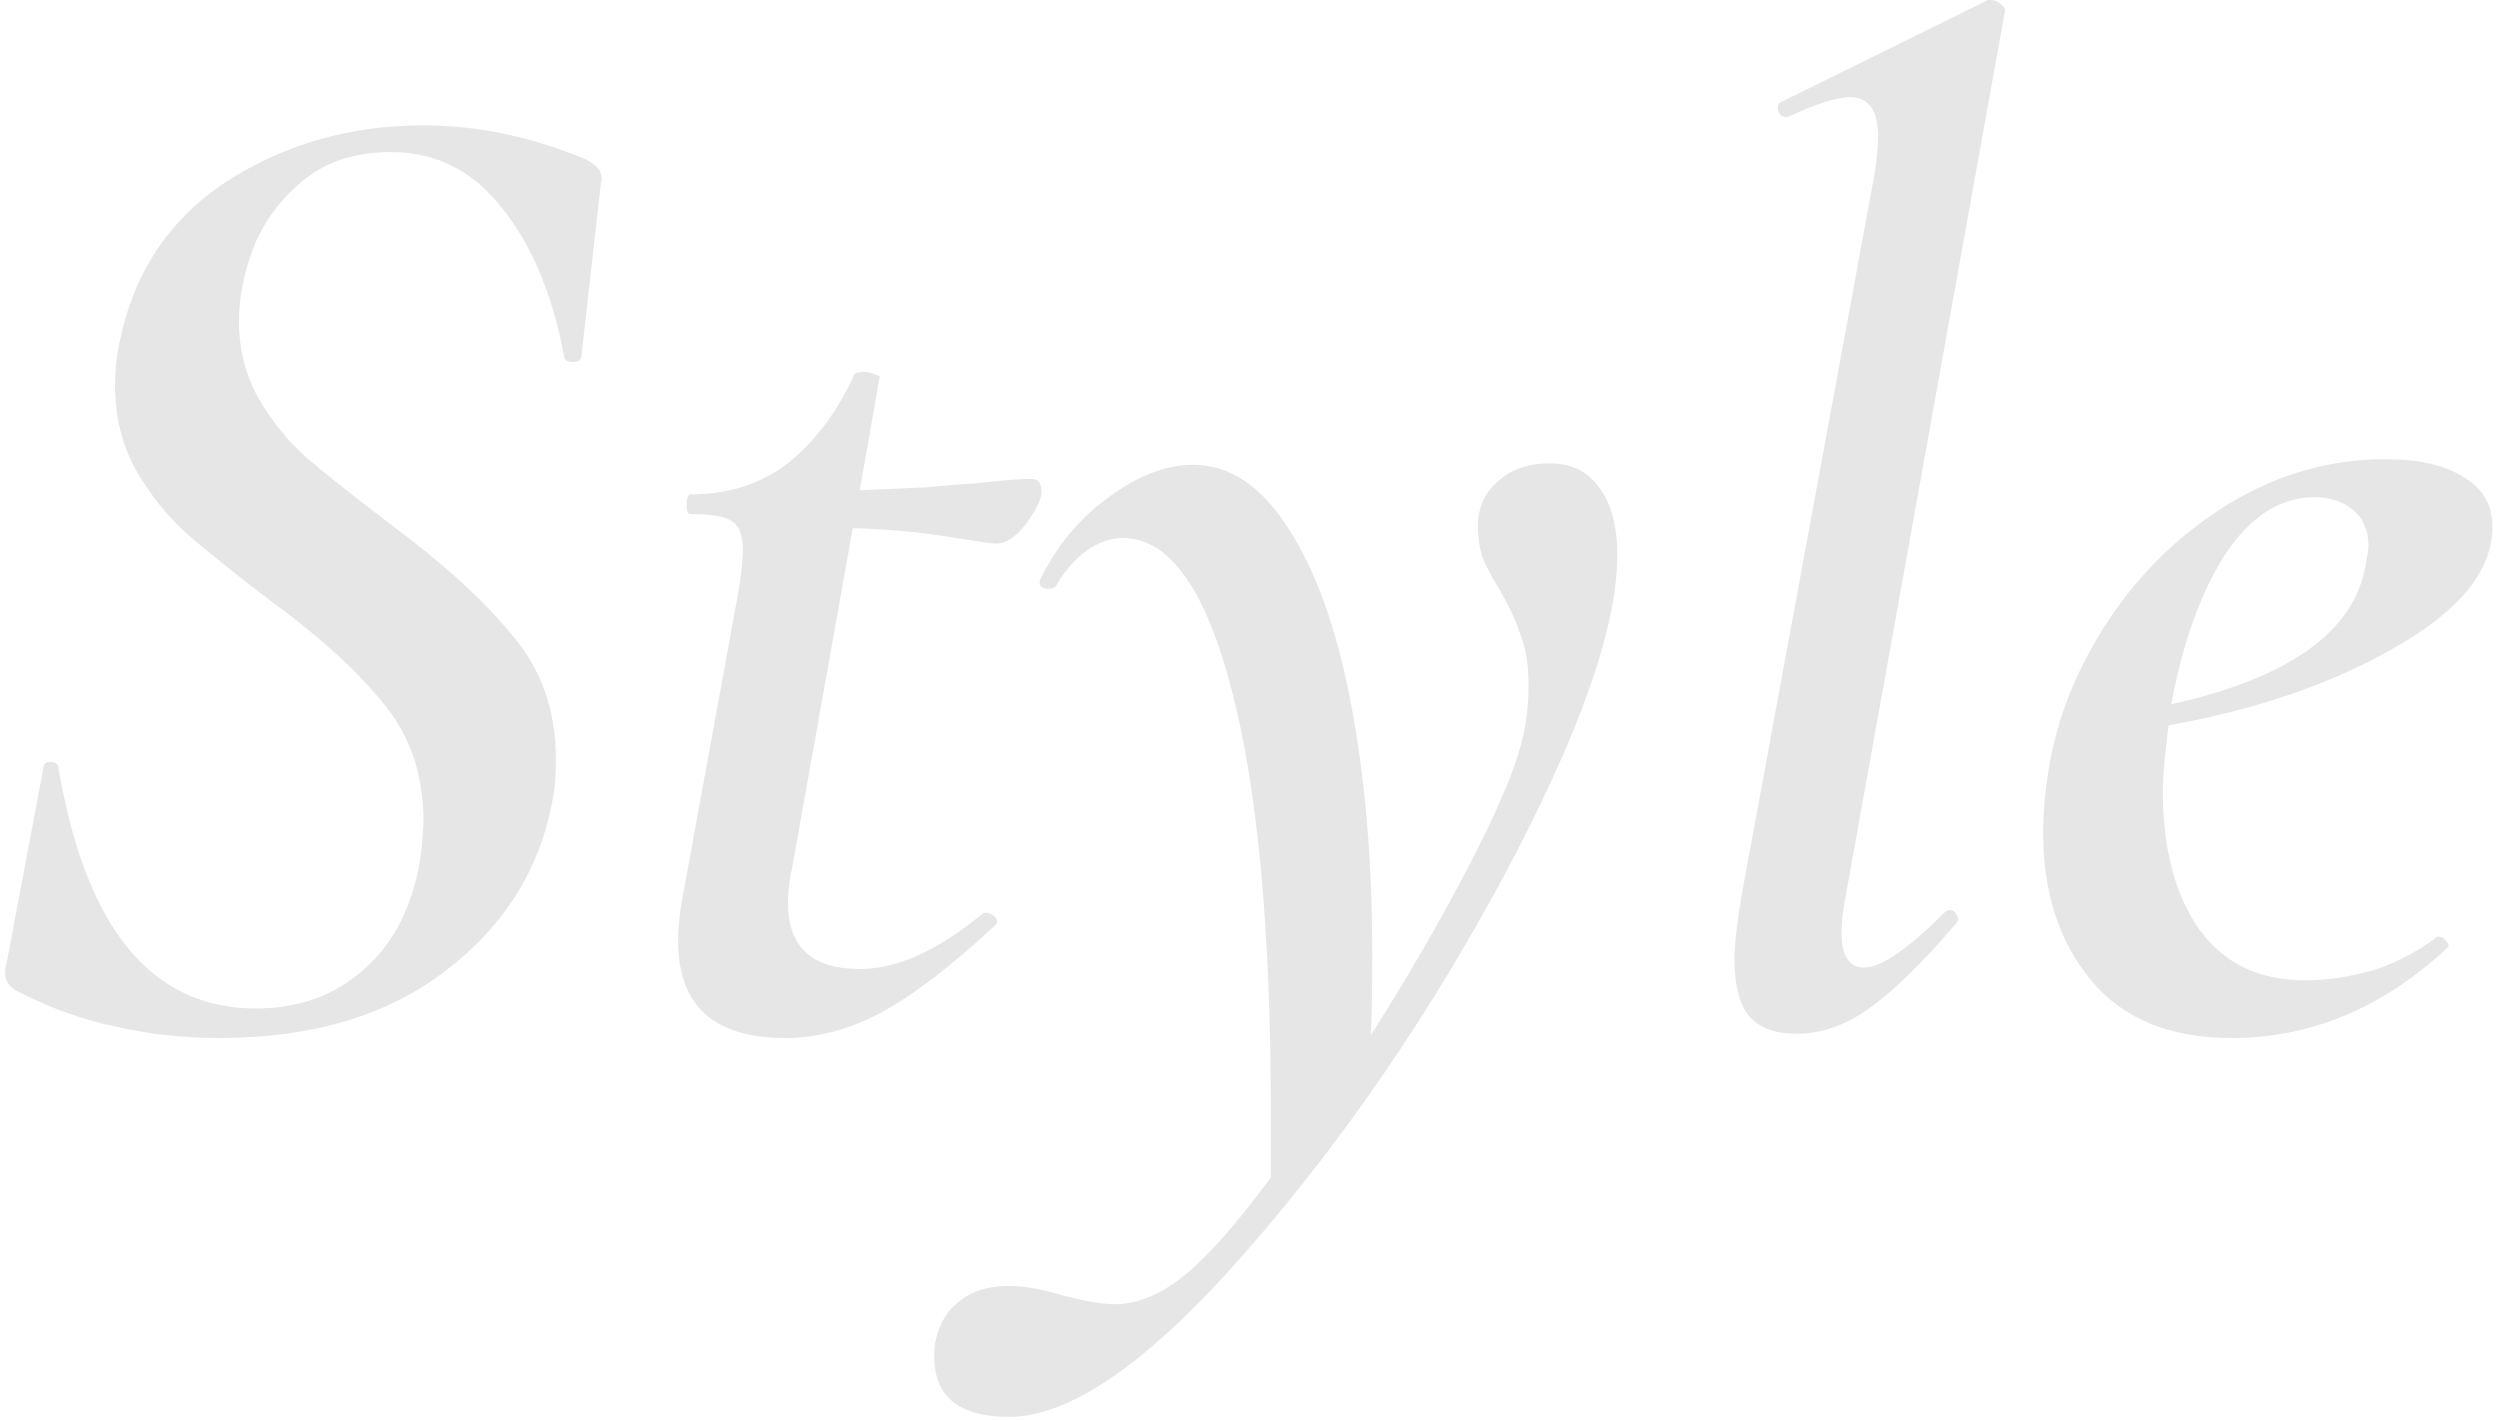 <svg width="213" height="121" viewBox="0 0 213 121" fill="none" xmlns="http://www.w3.org/2000/svg">
<path d="M18.68 88.44C15.64 88.44 12.72 88.12 9.92 87.48C7.12 86.92 4.24 85.88 1.28 84.36C0.48 83.8 0.24 83.04 0.56 82.08L3.68 65.52C3.68 65.12 3.88 64.92 4.28 64.92C4.76 64.92 5 65.12 5 65.52C7.32 79.12 12.92 85.92 21.8 85.92C25.48 85.92 28.56 84.8 31.04 82.56C33.6 80.32 35.2 77.12 35.84 72.96C36 71.52 36.08 70.52 36.08 69.96C36.08 66.04 34.96 62.72 32.72 60C30.48 57.2 27.28 54.28 23.12 51.24C20.08 48.92 17.68 47 15.92 45.48C14.24 43.96 12.8 42.16 11.6 40.08C10.4 37.92 9.8 35.48 9.8 32.76C9.8 31.64 9.92 30.48 10.16 29.28C11.36 23.28 14.4 18.68 19.28 15.48C24.24 12.28 29.84 10.68 36.08 10.68C40.64 10.68 45.24 11.64 49.88 13.56C51 14.12 51.44 14.8 51.2 15.6L49.52 30.48C49.44 30.72 49.2 30.84 48.8 30.84C48.4 30.84 48.16 30.72 48.08 30.48C47.12 25.2 45.36 20.96 42.8 17.76C40.32 14.56 37.16 12.96 33.32 12.96C30.36 12.96 27.92 13.72 26 15.24C24.08 16.76 22.64 18.64 21.68 20.88C20.8 23.12 20.36 25.28 20.36 27.36C20.36 29.76 20.92 31.96 22.04 33.96C23.16 35.88 24.52 37.56 26.12 39C27.72 40.36 30.04 42.2 33.08 44.52C37.72 47.96 41.24 51.16 43.64 54.12C46.12 57 47.36 60.52 47.36 64.68C47.36 66.12 47.28 67.2 47.12 67.92C46.08 73.92 43.04 78.84 38 82.68C33.04 86.52 26.6 88.44 18.68 88.44ZM87.896 40.8C88.456 40.8 88.736 41.16 88.736 41.88C88.736 42.52 88.296 43.44 87.416 44.64C86.536 45.76 85.696 46.32 84.896 46.32C84.576 46.32 83.176 46.12 80.696 45.72C78.216 45.32 75.536 45.08 72.656 45L67.496 73.92C67.256 74.96 67.136 75.96 67.136 76.92C67.136 80.68 69.176 82.56 73.256 82.56C76.456 82.56 79.976 80.96 83.816 77.76H83.936C84.256 77.76 84.536 77.88 84.776 78.12C85.016 78.36 85.016 78.6 84.776 78.84C81.096 82.28 77.856 84.76 75.056 86.28C72.336 87.72 69.616 88.44 66.896 88.44C60.816 88.44 57.776 85.68 57.776 80.16C57.776 79.04 57.896 77.84 58.136 76.56L62.936 50.28C63.176 48.84 63.296 47.68 63.296 46.8C63.296 45.6 62.976 44.8 62.336 44.4C61.776 44 60.616 43.8 58.856 43.8C58.616 43.8 58.496 43.56 58.496 43.08C58.496 42.44 58.616 42.12 58.856 42.12C62.136 42.12 64.936 41.2 67.256 39.36C69.576 37.44 71.416 34.96 72.776 31.92C72.856 31.76 73.136 31.68 73.616 31.68C73.936 31.68 74.256 31.76 74.576 31.92C74.896 32 75.016 32.08 74.936 32.16L73.256 41.76C75.336 41.68 77.216 41.6 78.896 41.52C80.576 41.36 82.056 41.24 83.336 41.16C85.336 40.92 86.856 40.8 87.896 40.8ZM132.035 39.48C133.875 39.48 135.275 40.16 136.235 41.52C137.275 42.88 137.795 44.8 137.795 47.28C137.795 53.44 134.595 62.52 128.195 74.52C121.795 86.44 114.475 97.12 106.235 106.56C97.995 116 91.235 120.72 85.955 120.72C81.715 120.72 79.595 119 79.595 115.56C79.595 115 79.635 114.56 79.715 114.24C80.035 112.72 80.755 111.56 81.875 110.76C82.915 109.96 84.275 109.56 85.955 109.56C87.235 109.56 88.795 109.84 90.635 110.4C92.555 110.88 93.995 111.12 94.955 111.12C96.555 111.12 98.195 110.56 99.875 109.44C102.115 107.92 104.915 104.88 108.275 100.32V94.8C108.275 79.28 107.155 67.24 104.915 58.68C102.675 50.12 99.595 45.84 95.675 45.84C94.635 45.84 93.595 46.2 92.555 46.92C91.595 47.64 90.755 48.6 90.035 49.8C89.955 50.04 89.715 50.16 89.315 50.16C88.755 50.16 88.515 49.92 88.595 49.44C90.035 46.48 91.995 44.12 94.475 42.36C96.955 40.52 99.355 39.6 101.675 39.6C104.795 39.6 107.515 41.44 109.835 45.12C112.155 48.72 113.915 53.68 115.115 60C116.315 66.32 116.915 73.4 116.915 81.24C116.915 84.28 116.875 86.6 116.795 88.2C119.995 83.16 122.795 78.32 125.195 73.68C127.595 69.04 129.075 65.56 129.635 63.24C130.035 61.72 130.235 60.08 130.235 58.32C130.235 56.64 129.995 55.2 129.515 54C129.115 52.8 128.515 51.52 127.715 50.16C127.075 49.12 126.595 48.2 126.275 47.4C126.035 46.6 125.915 45.76 125.915 44.88C125.915 43.28 126.475 42 127.595 41.04C128.715 40 130.195 39.48 132.035 39.48ZM153.058 88.08C151.218 88.08 149.858 87.56 148.978 86.52C148.178 85.48 147.778 83.88 147.778 81.72C147.778 80.52 147.978 78.72 148.378 76.32L159.658 15.12C159.898 13.76 160.018 12.6 160.018 11.64C160.018 9.4 159.218 8.28 157.618 8.28C156.498 8.28 154.738 8.84 152.338 9.96H152.098C151.778 9.96 151.578 9.76 151.498 9.36C151.418 8.96 151.538 8.72 151.858 8.64L169.378 -2.86102e-06H169.618C169.938 -2.86102e-06 170.218 0.12 170.458 0.36C170.778 0.6 170.898 0.8 170.818 0.96L157.258 76.32C157.018 77.52 156.898 78.56 156.898 79.44C156.898 81.44 157.538 82.44 158.818 82.44C160.258 82.44 162.538 80.88 165.658 77.76C165.818 77.6 165.978 77.52 166.138 77.52C166.378 77.52 166.578 77.68 166.738 78C166.898 78.24 166.858 78.48 166.618 78.72C163.898 81.92 161.498 84.28 159.418 85.8C157.338 87.32 155.218 88.08 153.058 88.08ZM203.235 39.12C206.115 39.12 208.355 39.64 209.955 40.68C211.555 41.64 212.355 43.04 212.355 44.88C212.355 48.56 209.635 51.96 204.195 55.08C198.835 58.2 192.355 60.44 184.755 61.8C184.435 64.36 184.275 66.24 184.275 67.44C184.275 72.32 185.315 76.24 187.395 79.2C189.475 82.08 192.475 83.52 196.395 83.52C198.235 83.52 200.155 83.24 202.155 82.68C204.155 82.04 205.995 81.08 207.675 79.8H207.795C208.035 79.8 208.235 79.92 208.395 80.16C208.635 80.4 208.675 80.6 208.515 80.76C202.995 85.88 196.875 88.44 190.155 88.44C184.875 88.44 180.875 86.8 178.155 83.52C175.435 80.24 174.075 76.04 174.075 70.92C174.075 69.08 174.275 67.04 174.675 64.8C175.475 60.56 177.195 56.48 179.835 52.56C182.555 48.56 185.955 45.32 190.035 42.84C194.195 40.36 198.595 39.12 203.235 39.12ZM201.555 48.12C201.715 47.32 201.795 46.8 201.795 46.56C201.795 45.2 201.355 44.16 200.475 43.44C199.595 42.72 198.515 42.36 197.235 42.36C194.275 42.36 191.715 44 189.555 47.28C187.475 50.56 185.955 54.8 184.995 60C195.075 57.76 200.595 53.8 201.555 48.12Z" fill="#E6E6E6"/>
</svg>
